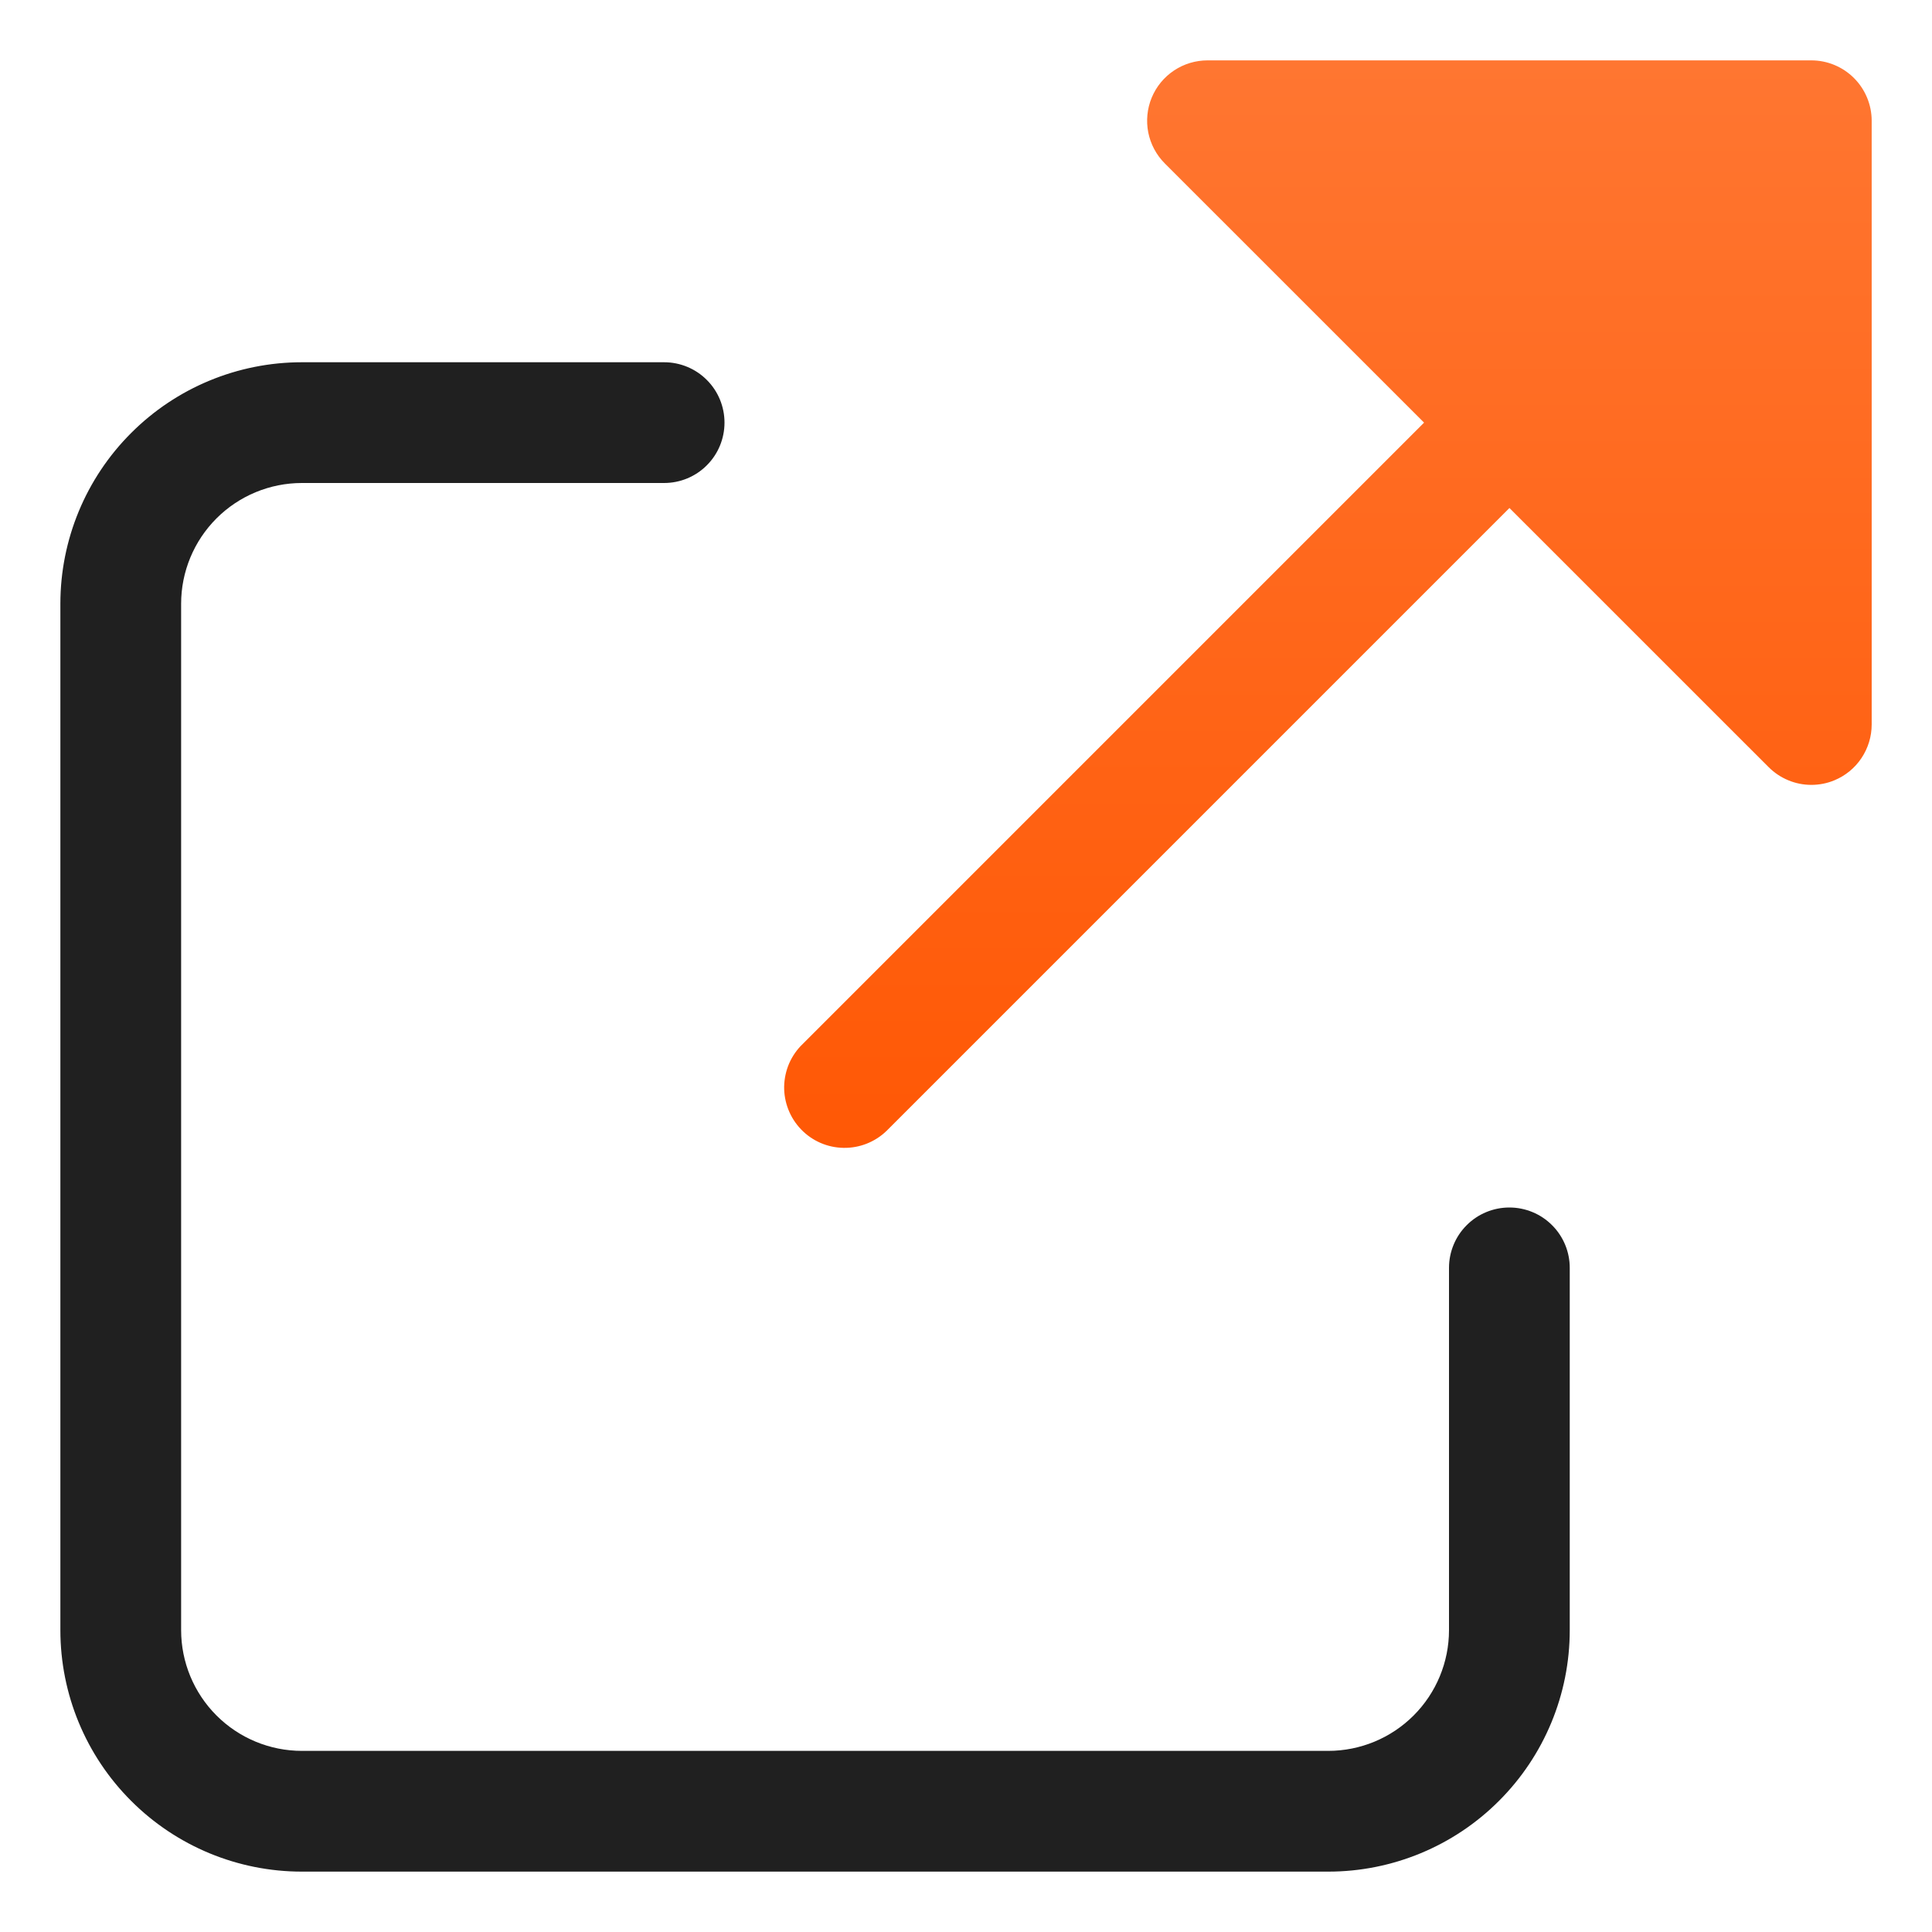<svg width="32" height="32" viewBox="0 0 32 32" fill="none" xmlns="http://www.w3.org/2000/svg">
<path d="M30.001 1H20.001C19.803 1 19.61 1.058 19.445 1.168C19.28 1.278 19.152 1.434 19.076 1.617C19 1.8 18.981 2.001 19.019 2.195C19.058 2.389 19.153 2.567 19.293 2.707L23.587 7L13.294 17.293C13.199 17.384 13.124 17.493 13.071 17.613C13.019 17.734 12.991 17.863 12.988 17.995C12.984 18.26 13.085 18.516 13.269 18.707C13.453 18.898 13.705 19.008 13.971 19.012C14.236 19.017 14.492 18.916 14.683 18.732L14.708 18.707L25.001 8.414L29.294 12.706C29.387 12.799 29.497 12.873 29.618 12.923C29.739 12.974 29.869 13 30.001 13C30.132 13 30.262 12.975 30.384 12.924C30.567 12.848 30.723 12.72 30.832 12.556C30.942 12.391 31.001 12.198 31.001 12V2C31.001 1.735 30.895 1.48 30.708 1.293C30.52 1.105 30.266 1 30.001 1Z" fill="url(#paint0_linear_692_8169)"/>
<path d="M25 20C24.735 20 24.48 20.105 24.293 20.293C24.105 20.48 24 20.735 24 21V27C24 27.53 23.789 28.039 23.414 28.414C23.039 28.789 22.53 29 22 29H5C4.47 29 3.961 28.789 3.586 28.414C3.211 28.039 3 27.53 3 27V10C3 9.47 3.211 8.961 3.586 8.586C3.961 8.211 4.47 8 5 8H11C11.265 8 11.52 7.895 11.707 7.707C11.895 7.52 12 7.265 12 7C12 6.735 11.895 6.48 11.707 6.293C11.52 6.105 11.265 6 11 6H5C3.939 6 2.922 6.421 2.172 7.172C1.421 7.922 1 8.939 1 10V27C1 28.061 1.421 29.078 2.172 29.828C2.922 30.579 3.939 31 5 31H22C23.061 31 24.078 30.579 24.828 29.828C25.579 29.078 26 28.061 26 27V21C26 20.735 25.895 20.48 25.707 20.293C25.52 20.105 25.265 20 25 20Z" fill="#202020"/>
<defs>
<linearGradient id="paint0_linear_692_8169" x1="21.994" y1="1" x2="21.994" y2="19.012" gradientUnits="userSpaceOnUse">
<stop stop-color="#FF7631"/>
<stop offset="1" stop-color="#FF5805"/>
</linearGradient>
</defs>
</svg>
